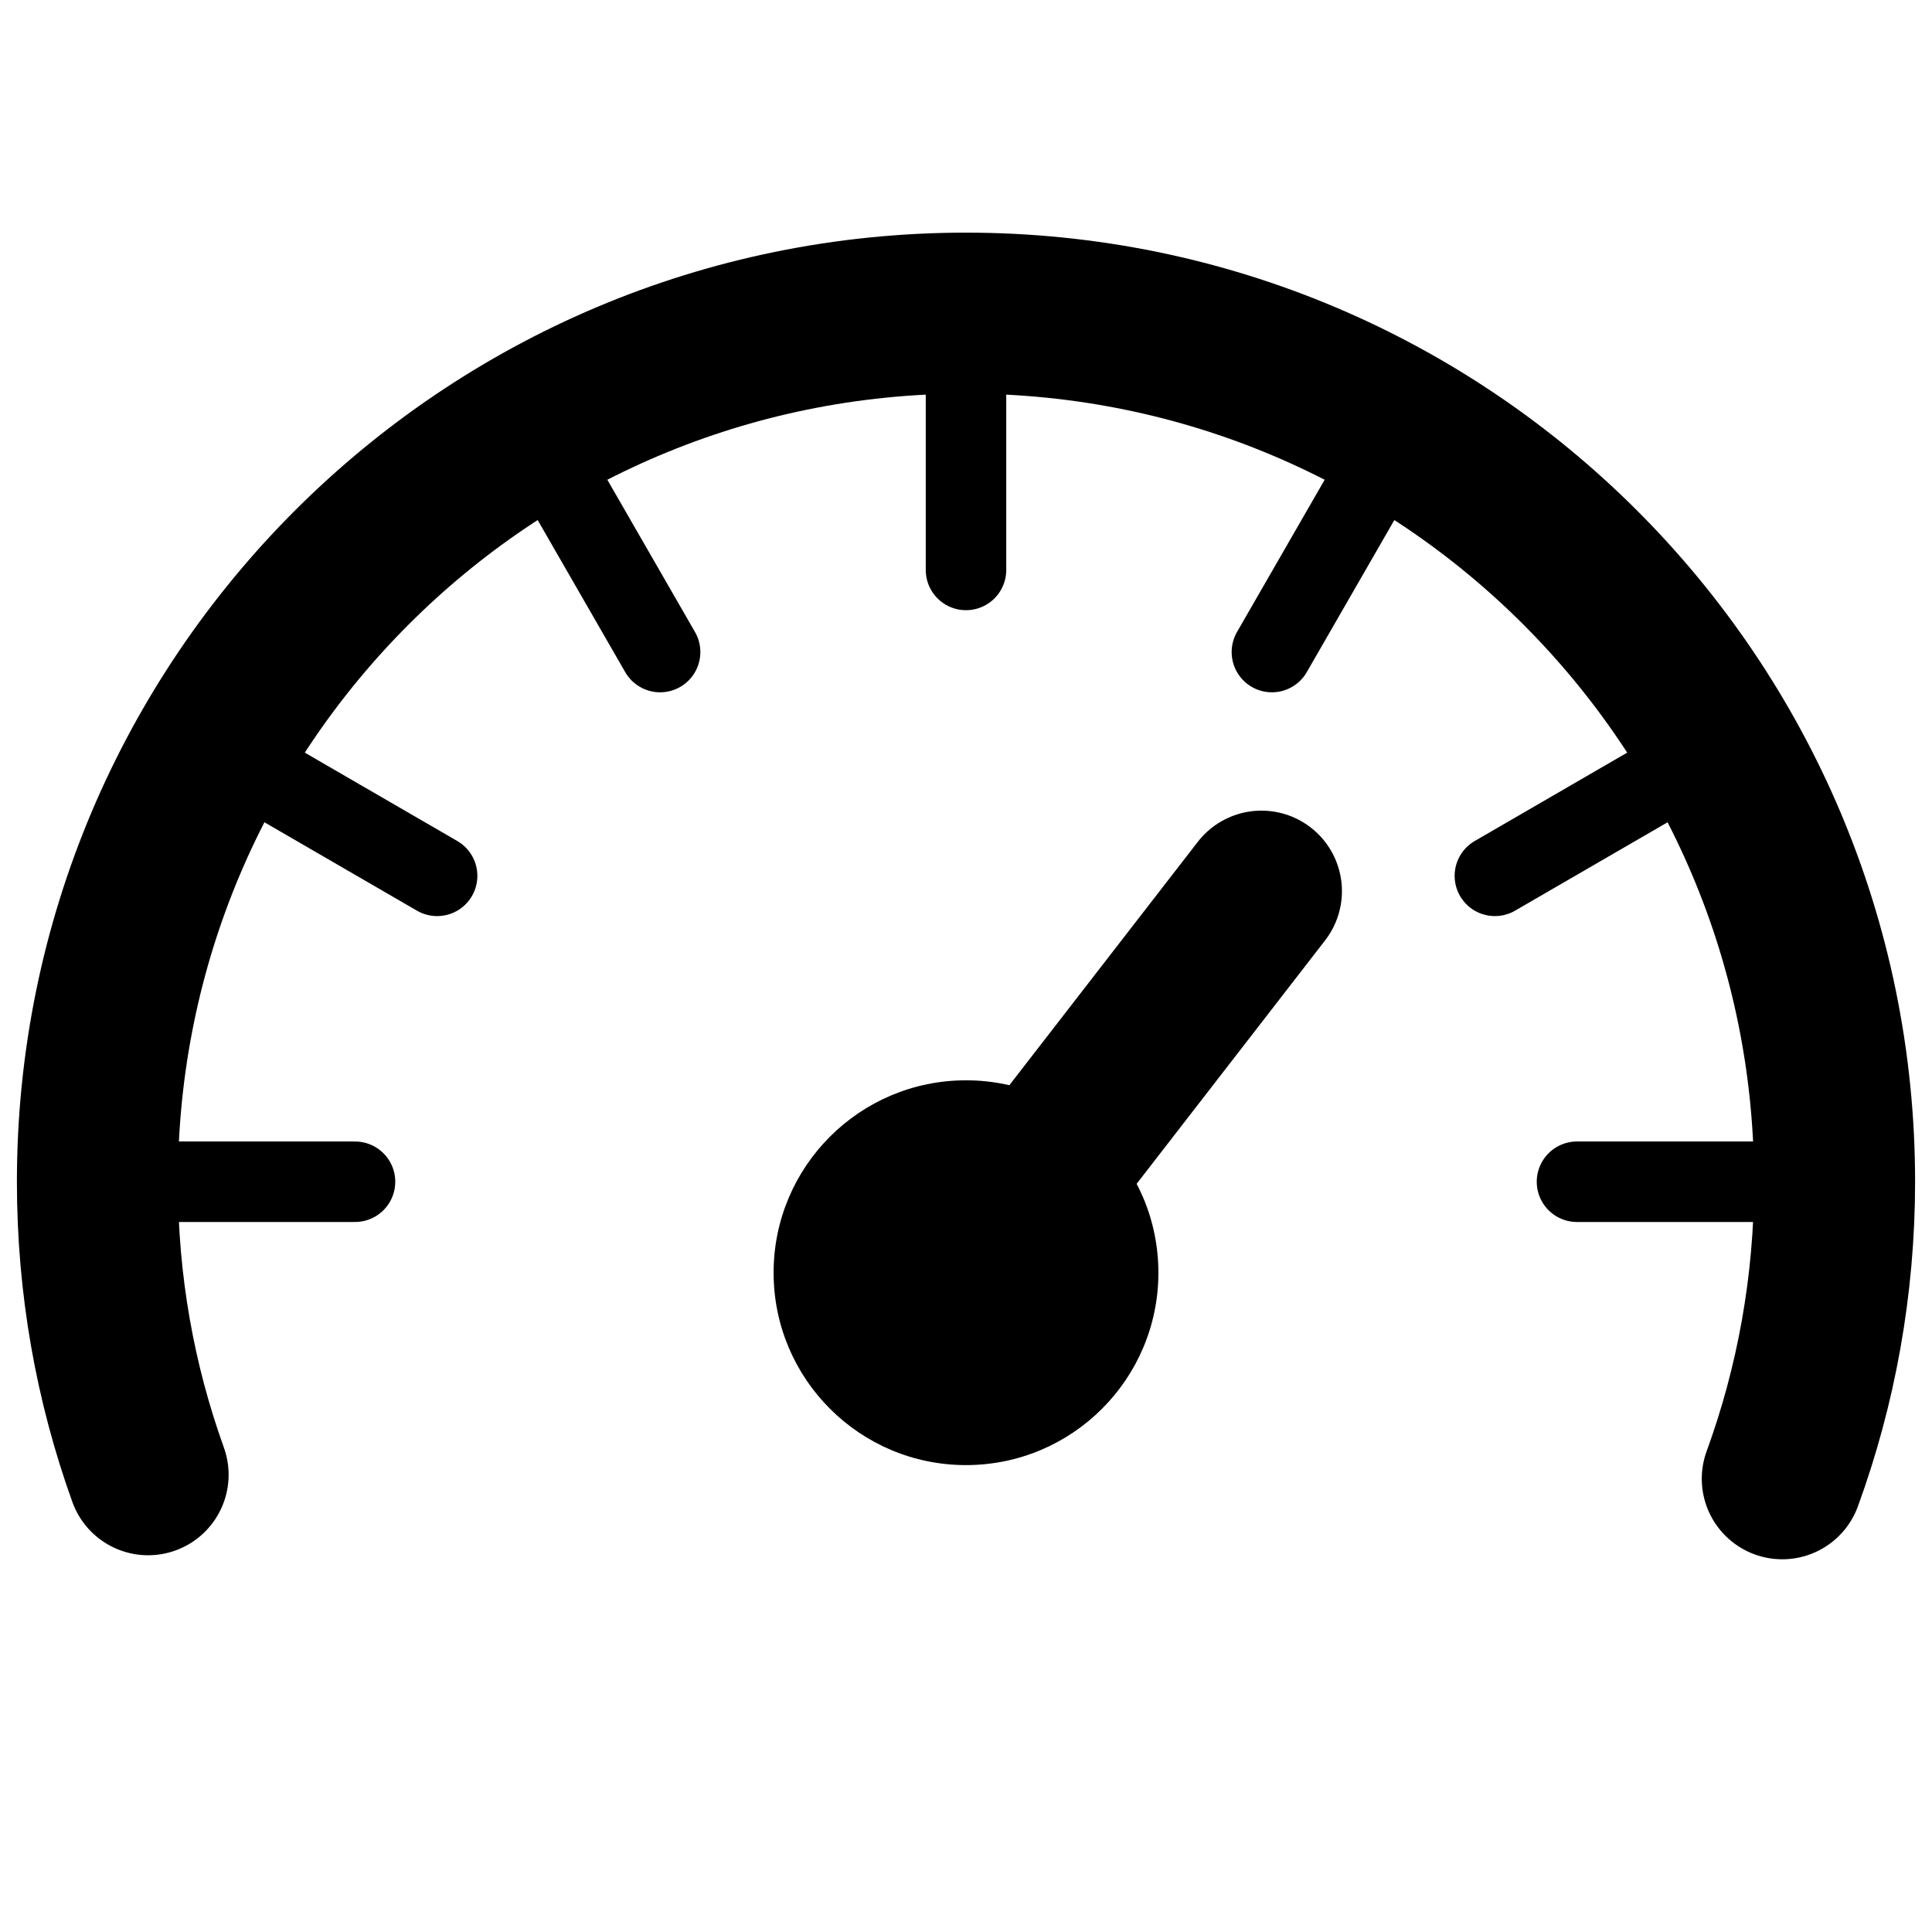 <?xml version="1.0" encoding="UTF-8"?><svg id="a" xmlns="http://www.w3.org/2000/svg" width="24" height="24" viewBox="0 0 24 24"><circle cx="12" cy="15.81" r="2.39"/><path d="m1.84,18.32c-.41-1.14-.63-2.36-.63-3.64C1.21,8.72,6.04,3.89,12,3.89s10.79,4.83,10.79,10.79c0,1.29-.23,2.54-.65,3.69" fill="none" stroke="#000" stroke-linecap="round" stroke-width="2"/><line x1="12" y1="15.81" x2="15.67" y2="11.07" fill="none" stroke="#000" stroke-linecap="round" stroke-width="2"/><line x1="1.36" y1="14.68" x2="4.41" y2="14.68" fill="none" stroke="#000" stroke-linecap="round"/><line x1="2.79" y1="9.35" x2="5.43" y2="10.88" fill="none" stroke="#000" stroke-linecap="round"/><line x1="6.68" y1="5.46" x2="8.2" y2="8.1" fill="none" stroke="#000" stroke-linecap="round"/><line x1="12" y1="4.03" x2="12" y2="7.08" fill="none" stroke="#000" stroke-linecap="round"/><line x1="17.32" y1="5.46" x2="15.8" y2="8.1" fill="none" stroke="#000" stroke-linecap="round"/><line x1="21.21" y1="9.35" x2="18.57" y2="10.88" fill="none" stroke="#000" stroke-linecap="round"/><line x1="22.64" y1="14.68" x2="19.59" y2="14.68" fill="none" stroke="#000" stroke-linecap="round"/></svg>